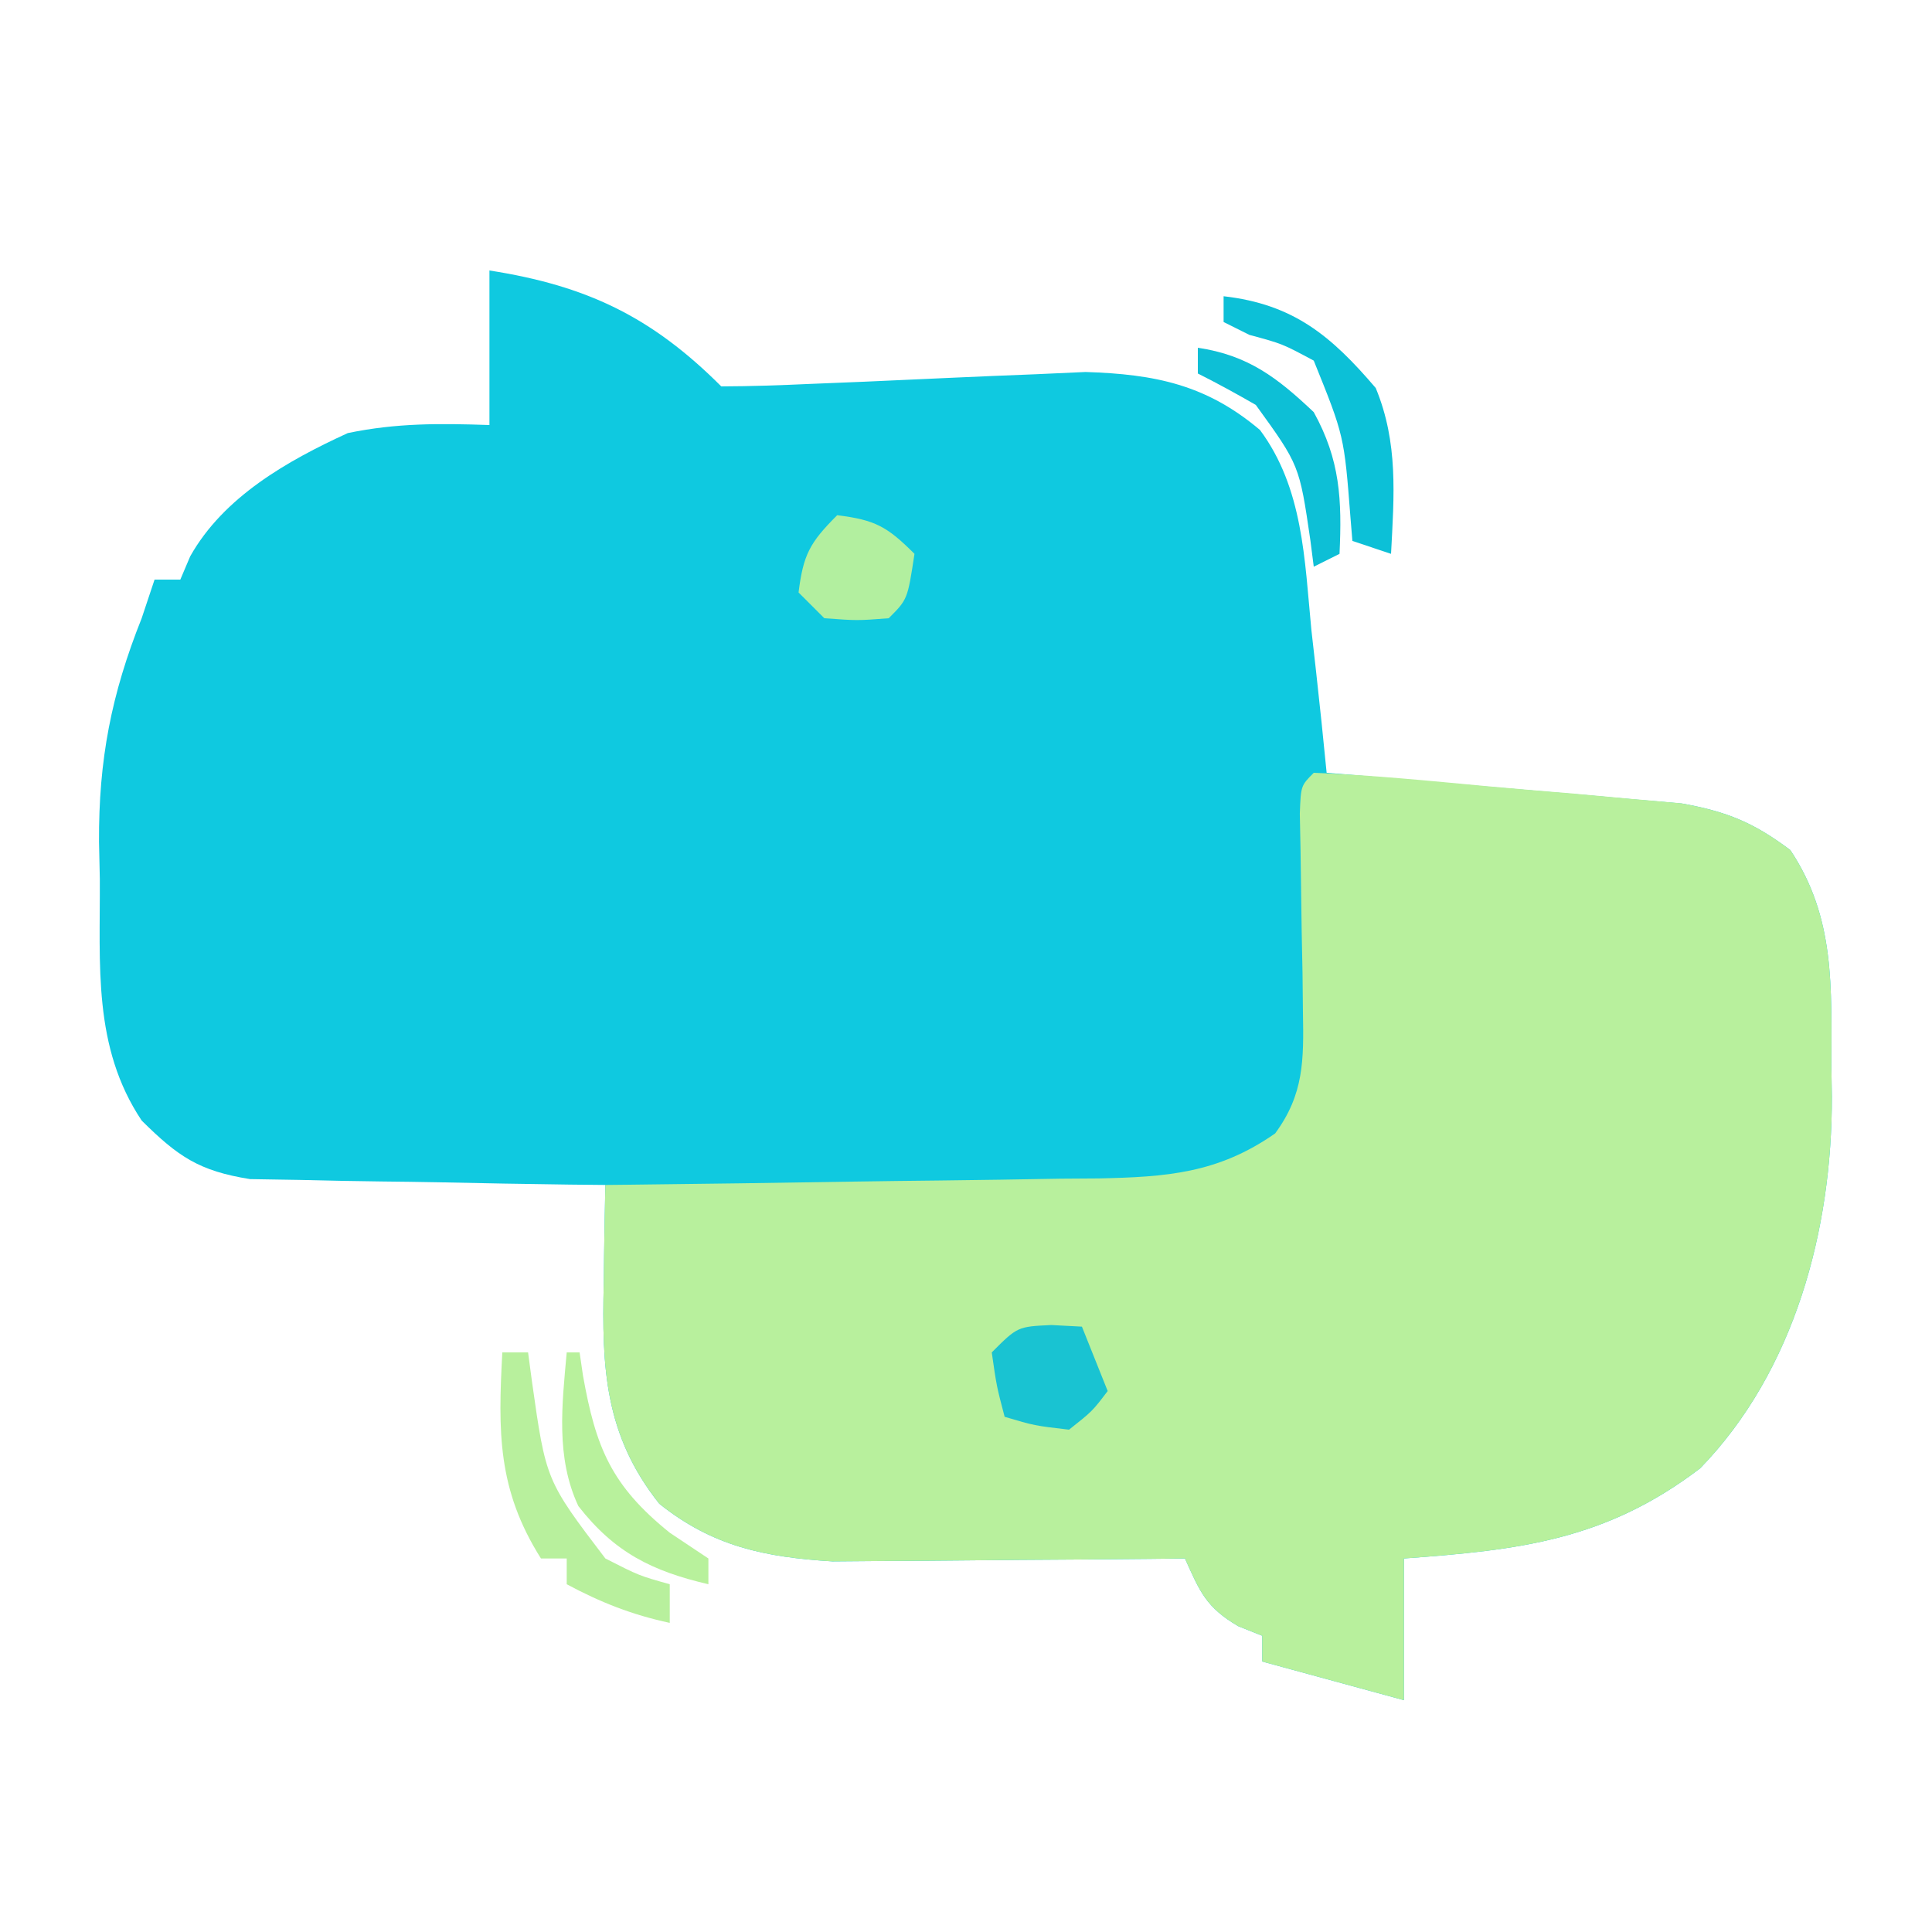 <?xml version="1.0" encoding="UTF-8"?>
<svg version="1.1" xmlns="http://www.w3.org/2000/svg" width="150" height="150">
<path d="M0 0 C7.53 1.177 12.575 3.575 18 9 C20.285 8.992 22.569 8.914 24.852 8.809 C26.275 8.75 27.698 8.692 29.121 8.635 C31.366 8.538 33.611 8.438 35.855 8.331 C38.02 8.23 40.186 8.144 42.352 8.059 C43.649 8 44.947 7.941 46.284 7.881 C51.693 8.054 55.656 8.866 59.824 12.383 C63.18 16.902 63.287 22.439 63.812 27.875 C63.993 29.48 63.993 29.48 64.178 31.117 C64.471 33.743 64.744 36.37 65 39 C65.913 39.075 66.826 39.15 67.766 39.228 C71.169 39.514 74.569 39.812 77.97 40.117 C79.439 40.246 80.908 40.372 82.378 40.492 C84.497 40.666 86.614 40.857 88.73 41.051 C90.003 41.161 91.276 41.271 92.587 41.384 C96.109 42.02 98.153 42.865 101 45 C104.509 50.264 104.182 55.68 104.188 61.812 C104.2 62.581 104.212 63.35 104.225 64.143 C104.251 74.447 101.343 85.441 94 93 C86.651 98.592 79.982 99.343 71 100 C71 103.63 71 107.26 71 111 C67.37 110.01 63.74 109.02 60 108 C60 107.34 60 106.68 60 106 C59.381 105.752 58.763 105.505 58.125 105.25 C55.625 103.78 55.167 102.586 54 100 C53.098 100.01 52.195 100.021 51.265 100.032 C47.89 100.066 44.515 100.091 41.14 100.11 C39.684 100.12 38.228 100.133 36.773 100.151 C34.67 100.175 32.568 100.187 30.465 100.195 C29.203 100.206 27.941 100.216 26.64 100.227 C21.377 99.899 17.336 99.069 13.188 95.75 C8.935 90.404 8.721 85.165 8.875 78.625 C8.884 77.889 8.893 77.153 8.902 76.395 C8.926 74.596 8.962 72.798 9 71 C8.087 70.991 7.174 70.981 6.234 70.972 C2.832 70.928 -0.569 70.866 -3.97 70.792 C-5.439 70.764 -6.909 70.743 -8.378 70.729 C-10.496 70.707 -12.613 70.661 -14.73 70.609 C-16.003 70.588 -17.276 70.567 -18.587 70.546 C-22.553 69.912 -24.173 68.799 -27 66 C-30.814 60.279 -30.214 53.91 -30.25 47.25 C-30.271 46.299 -30.291 45.347 -30.312 44.367 C-30.347 37.996 -29.357 32.903 -27 27 C-26.67 26.01 -26.34 25.02 -26 24 C-25.34 24 -24.68 24 -24 24 C-23.621 23.107 -23.621 23.107 -23.234 22.195 C-20.64 17.581 -15.71 14.784 -11 12.625 C-7.225 11.839 -3.852 11.867 0 12 C0 8.04 0 4.08 0 0 Z " fill="#0FC9E0" transform="translate(38,21)"/>
<path d="M0 0 C4.503 0.173 8.986 0.625 13.473 1.042 C15.726 1.248 17.98 1.435 20.234 1.621 C21.672 1.751 23.109 1.883 24.547 2.016 C25.855 2.132 27.163 2.248 28.511 2.368 C32.07 3.013 34.129 3.838 37 6 C40.509 11.264 40.182 16.68 40.188 22.812 C40.2 23.581 40.212 24.35 40.225 25.143 C40.251 35.447 37.343 46.441 30 54 C22.651 59.592 15.982 60.343 7 61 C7 64.63 7 68.26 7 72 C3.37 71.01 -0.26 70.02 -4 69 C-4 68.34 -4 67.68 -4 67 C-4.928 66.629 -4.928 66.629 -5.875 66.25 C-8.375 64.78 -8.833 63.586 -10 61 C-11.354 61.016 -11.354 61.016 -12.735 61.032 C-16.11 61.066 -19.485 61.091 -22.86 61.11 C-24.316 61.12 -25.772 61.133 -27.227 61.151 C-29.33 61.175 -31.432 61.187 -33.535 61.195 C-35.428 61.211 -35.428 61.211 -37.36 61.227 C-42.623 60.899 -46.664 60.069 -50.812 56.75 C-55.065 51.404 -55.279 46.165 -55.125 39.625 C-55.116 38.889 -55.107 38.153 -55.098 37.395 C-55.074 35.596 -55.038 33.798 -55 32 C-54.437 31.994 -53.874 31.988 -53.294 31.982 C-47.421 31.918 -41.549 31.834 -35.676 31.738 C-33.486 31.704 -31.296 31.676 -29.106 31.654 C-25.953 31.62 -22.801 31.568 -19.648 31.512 C-18.673 31.505 -17.698 31.499 -16.693 31.492 C-11.448 31.38 -7.444 31.105 -3 28 C-0.764 24.968 -0.773 22.309 -0.84 18.613 C-0.851 17.593 -0.862 16.573 -0.873 15.521 C-0.905 13.933 -0.905 13.933 -0.938 12.312 C-0.972 10.204 -1.002 8.096 -1.027 5.988 C-1.054 4.589 -1.054 4.589 -1.082 3.161 C-1 1 -1 1 0 0 Z " fill="#B8F09D" transform="translate(102,60)"/>
<path d="M0 0 C0.66 0 1.32 0 2 0 C2.098 0.736 2.196 1.472 2.297 2.23 C3.386 9.942 3.386 9.942 8 16 C10.618 17.333 10.618 17.333 13 18 C13 18.99 13 19.98 13 21 C10.071 20.372 7.639 19.414 5 18 C5 17.34 5 16.68 5 16 C4.34 16 3.68 16 3 16 C-0.394 10.627 -0.327 6.131 0 0 Z " fill="#B8F09D" transform="translate(39,105)"/>
<path d="M0 0 C5.413 0.619 8.339 3.053 11.812 7.125 C13.57 11.379 13.238 15.458 13 20 C12.01 19.67 11.02 19.34 10 19 C9.951 18.408 9.902 17.817 9.852 17.207 C9.359 10.836 9.359 10.836 7 5 C4.557 3.689 4.557 3.689 2 3 C1.34 2.67 0.68 2.34 0 2 C0 1.34 0 0.68 0 0 Z " fill="#0CC0D7" transform="translate(95,23)"/>
<path d="M0 0 C0.784 0.041 1.567 0.083 2.375 0.125 C3.035 1.775 3.695 3.425 4.375 5.125 C3.188 6.688 3.188 6.688 1.375 8.125 C-1.312 7.812 -1.312 7.812 -3.625 7.125 C-4.25 4.75 -4.25 4.75 -4.625 2.125 C-2.625 0.125 -2.625 0.125 0 0 Z " fill="#19C3D2" transform="translate(81.625,102.875)"/>
<path d="M0 0 C2.935 0.367 3.864 0.864 6 3 C5.464 6.536 5.464 6.536 4 8 C1.562 8.188 1.562 8.188 -1 8 C-1.66 7.34 -2.32 6.68 -3 6 C-2.633 3.065 -2.136 2.136 0 0 Z " fill="#B2EF9F" transform="translate(65,40)"/>
<path d="M0 0 C0.33 0 0.66 0 1 0 C1.086 0.592 1.173 1.183 1.262 1.793 C2.251 7.356 3.441 10.33 8 14 C8.99 14.66 9.98 15.32 11 16 C11 16.66 11 17.32 11 18 C6.63 16.984 3.707 15.531 0.902 11.93 C-0.864 8.152 -0.362 4.066 0 0 Z " fill="#B8F19C" transform="translate(44,105)"/>
<path d="M0 0 C3.896 0.577 6.17 2.319 9 5 C11.053 8.714 11.195 11.8 11 16 C10.34 16.33 9.68 16.66 9 17 C8.914 16.325 8.827 15.649 8.738 14.953 C7.884 9.115 7.884 9.115 4.5 4.438 C3.021 3.587 1.526 2.763 0 2 C0 1.34 0 0.68 0 0 Z " fill="#0DBFD6" transform="translate(93,27)"/>
</svg>
